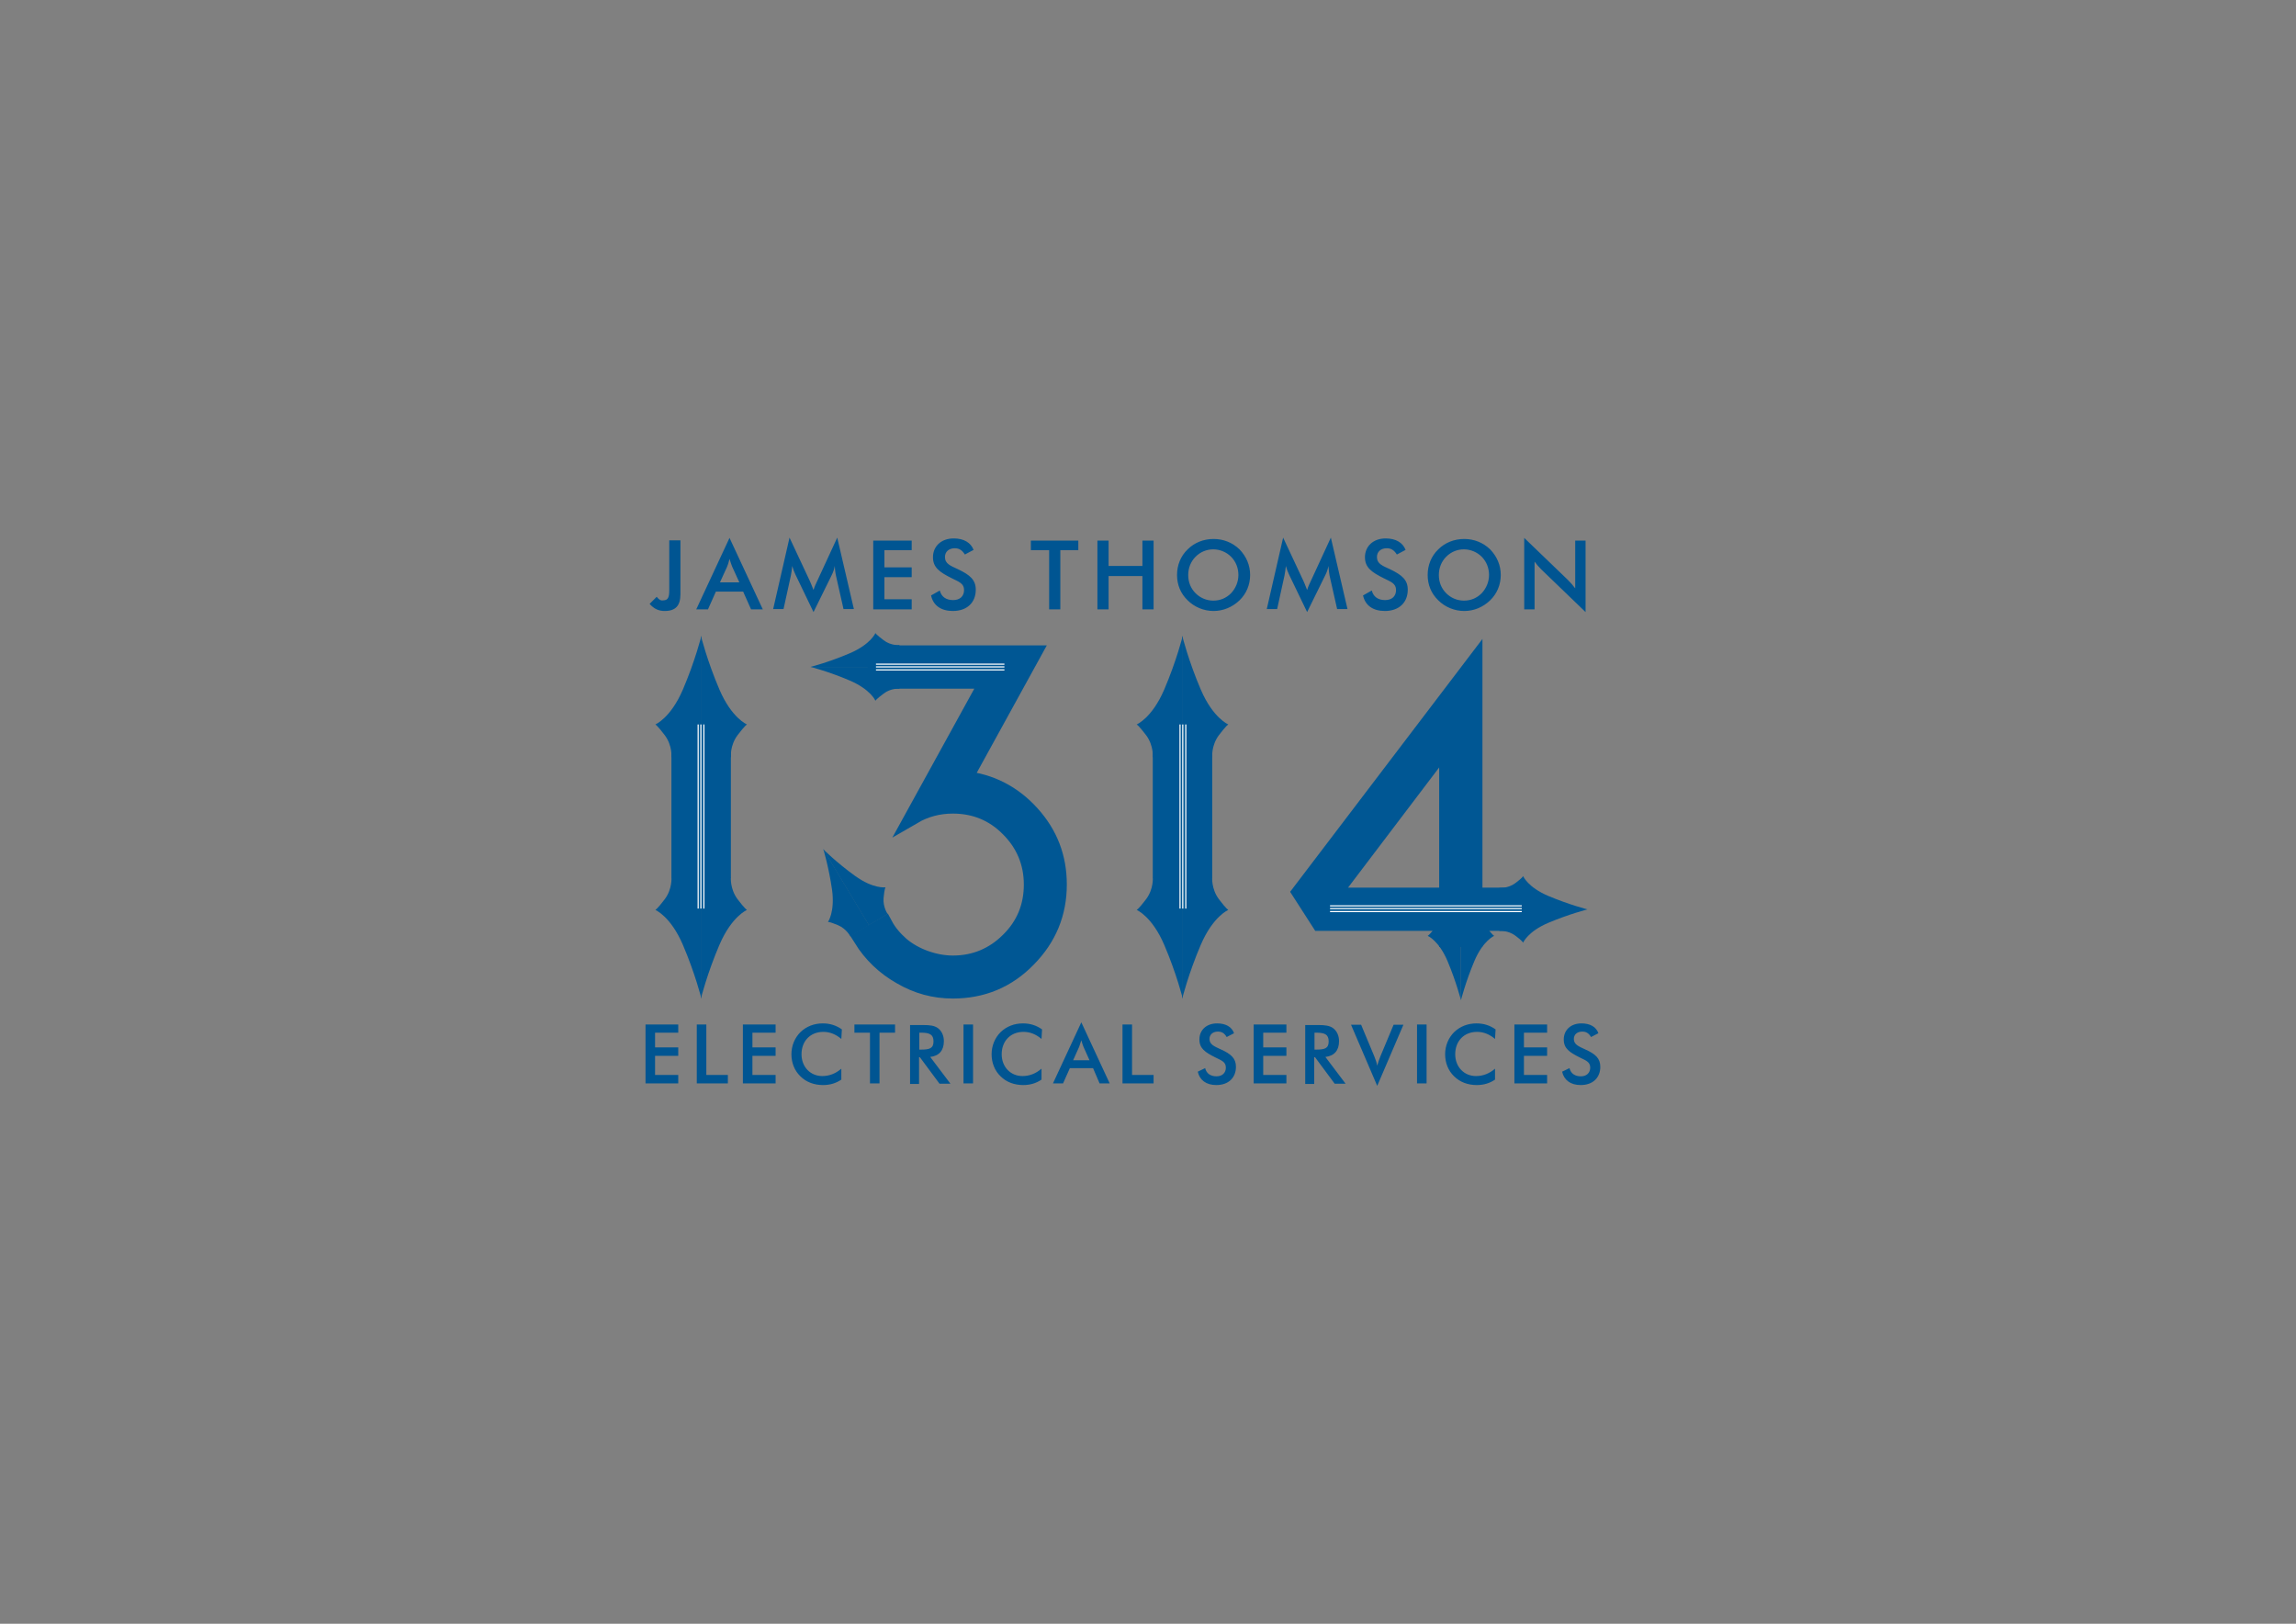 <?xml version="1.0" encoding="utf-8"?>
<!-- Generator: Adobe Illustrator 22.0.1, SVG Export Plug-In . SVG Version: 6.00 Build 0)  -->
<svg version="1.1" id="Layer_1" xmlns="http://www.w3.org/2000/svg" xmlns:xlink="http://www.w3.org/1999/xlink" x="0px" y="0px"
	 viewBox="0 0 841.9 595.3" style="enable-background:new 0 0 841.9 595.3;" xml:space="preserve">
<rect x="0" y="0" width="841.9" height="595.3" fill="#808080" stroke="none"/>
<style type="text/css">
	.st0{clip-path:url(#SVGID_2_);fill:#005592;}
	.st1{clip-path:url(#SVGID_2_);fill:#005794;}
	.st2{fill:#005794;}
	.st3{clip-path:url(#SVGID_4_);fill:#005794;}
	.st4{clip-path:url(#SVGID_4_);fill:none;stroke:#005794;stroke-width:5.961;stroke-miterlimit:4.737;}
	.st5{fill:#CFD5D9;}
	.st6{fill:#005794;stroke:#005794;stroke-width:5.961;stroke-miterlimit:4.737;}
	.st7{clip-path:url(#SVGID_6_);fill:#005794;}
	.st8{fill:none;stroke:#FFFFFF;stroke-width:0.42;}
</style>
<g>
	<defs>
		<rect id="SVGID_1_" x="236.7" y="197.2" width="350.1" height="200.9"/>
	</defs>
	<clipPath id="SVGID_2_">
		<use xlink:href="#SVGID_1_"  style="overflow:visible;"/>
	</clipPath>
	<path class="st0" d="M572.8,392.9c0.7,3.1,3.1,4.9,6.8,4.9c4.5,0,7.2-2.7,7.2-6.7c0-3.1-1.8-4.7-5.6-6.4c-2.4-1.1-4.1-1.8-4.1-3.8
		c0-1.6,1.2-2.7,3.1-2.7c1.4,0,2.4,0.6,3.2,2l2.7-1.4c-0.8-2.3-3-3.6-6.2-3.6c-3.9,0-6.5,2.4-6.5,5.9c0,3.3,2.1,4.7,5.9,6.6
		c2.2,1.1,3.8,1.6,3.8,3.7c0,1.9-1.3,3.2-3.4,3.2c-2.2,0-3.7-1-4.2-3L572.8,392.9z M555.3,397.2h12v-3.1h-8.5v-7h8.5V384h-8.5v-5.4
		h8.5v-3h-12V397.2z M548.2,380.9l0.2-3.5c-2.1-1.5-4.4-2.2-7-2.2c-3.2,0-6,1.1-8.2,3.2c-2.1,2.1-3.3,5-3.3,8.1c0,3.1,1.1,6,3.3,8.1
		c2.1,2.1,5,3.2,8.3,3.2c2.6,0,4.8-0.7,6.7-2v-4c-2.1,1.8-4.4,2.7-7,2.7c-4.3,0-7.6-3.3-7.6-8c0-4.8,3.2-8.2,8-8.2
		C544,378.3,546.2,379.2,548.2,380.9 M519.6,397.2h3.5v-21.6h-3.5V397.2z M505,398.1l9.6-22.4H511l-4.8,11.5
		c-0.5,1.2-0.9,2.4-1.2,3.5c-0.2-1.1-0.6-2.3-1.1-3.5l-4.8-11.5h-3.7L505,398.1z M482,384.8v-6.2h0.6c3.1,0,4.6,0.6,4.6,3.2
		c0,2.6-1.5,3-4.6,3H482z M481.8,387.6h0.4l7.2,9.7h4l-7.4-9.8c3.3-0.4,5-2.4,5-5.8c0-2-0.8-3.7-2.1-4.7c-1.3-1-3.1-1.2-5.4-1.2
		h-4.9v21.6h3.3V387.6z M459.7,397.2h12v-3.1h-8.5v-7h8.5V384h-8.5v-5.4h8.5v-3h-12V397.2z M439.2,392.9c0.7,3.1,3.1,4.9,6.8,4.9
		c4.5,0,7.2-2.7,7.2-6.7c0-3.1-1.8-4.7-5.6-6.4c-2.4-1.1-4.1-1.8-4.1-3.8c0-1.6,1.2-2.7,3.1-2.7c1.4,0,2.4,0.6,3.2,2l2.7-1.4
		c-0.8-2.3-3-3.6-6.2-3.6c-3.9,0-6.5,2.4-6.5,5.9c0,3.3,2.1,4.7,5.9,6.6c2.2,1.1,3.8,1.6,3.8,3.7c0,1.9-1.3,3.2-3.4,3.2
		c-2.2,0-3.7-1-4.2-3L439.2,392.9z M411.7,397.2H423v-3.1h-7.9v-18.5h-3.5V397.2z M393.5,388.7l2.2-4.9c0.2-0.6,0.5-1.4,0.8-2.4
		c0.3,1.1,0.6,1.9,0.8,2.4l2.2,4.9H393.5z M403.2,397.2h3.7l-10.4-22.4l-10.4,22.4h3.7l2.5-5.6h8.5L403.2,397.2z M381.9,380.9
		l0.2-3.5c-2.1-1.5-4.4-2.2-7-2.2c-3.2,0-6,1.1-8.2,3.2c-2.1,2.1-3.3,5-3.3,8.1c0,3.1,1.1,6,3.3,8.1c2.1,2.1,5,3.2,8.3,3.2
		c2.6,0,4.8-0.7,6.7-2v-4c-2.1,1.8-4.4,2.7-7,2.7c-4.3,0-7.6-3.3-7.6-8c0-4.8,3.2-8.2,8-8.2C377.7,378.3,379.9,379.2,381.9,380.9
		 M353.3,397.2h3.5v-21.6h-3.5V397.2z M337.1,384.8v-6.2h0.6c3.1,0,4.6,0.6,4.6,3.2c0,2.6-1.5,3-4.6,3H337.1z M336.9,387.6h0.4
		l7.2,9.7h4l-7.4-9.8c3.3-0.4,5-2.4,5-5.8c0-2-0.8-3.7-2.1-4.7c-1.3-1-3-1.2-5.4-1.2h-4.9v21.6h3.3V387.6z M322.5,378.6h5.7v-3
		h-14.9v3h5.7v18.6h3.5V378.6z M308.5,380.9l0.2-3.5c-2.1-1.5-4.4-2.2-7-2.2c-3.2,0-6,1.1-8.2,3.2c-2.1,2.1-3.3,5-3.3,8.1
		c0,3.1,1.1,6,3.3,8.1c2.1,2.1,5,3.2,8.3,3.2c2.6,0,4.8-0.7,6.7-2v-4c-2.1,1.8-4.4,2.7-7,2.7c-4.3,0-7.6-3.3-7.6-8
		c0-4.8,3.2-8.2,8-8.2C304.3,378.3,306.5,379.2,308.5,380.9 M272.4,397.2h12v-3.1h-8.5v-7h8.5V384h-8.5v-5.4h8.5v-3h-12V397.2z
		 M255.5,397.2h11.4v-3.1H259v-18.5h-3.5V397.2z M236.7,397.2h12v-3.1h-8.5v-7h8.5V384h-8.5v-5.4h8.5v-3h-12V397.2z"/>
	<path class="st0" d="M558.9,223.4h3.8v-17.5c0.7,1,1.5,1.9,2.4,2.8l16.3,15.7v-26.2h-3.8v17.5c-0.8-1.1-1.7-2.1-2.7-3.1l-16-15.4
		V223.4z M546,210.8c0,2.5-1,4.9-2.7,6.7c-1.8,1.8-4,2.7-6.5,2.7s-4.8-1-6.5-2.7c-1.8-1.8-2.7-4.1-2.7-6.7c0-2.5,0.9-4.9,2.7-6.7
		c1.8-1.8,4.1-2.7,6.5-2.7c2.4,0,4.8,1,6.5,2.7C545.1,205.9,546,208.3,546,210.8 M550.3,210.8c0-3.6-1.4-6.8-3.9-9.4
		c-2.6-2.5-5.9-3.8-9.5-3.8c-3.6,0-7,1.3-9.5,3.8c-2.6,2.5-3.9,5.8-3.9,9.4c0,3.6,1.3,6.8,3.9,9.3c2.5,2.5,6,3.9,9.5,3.9
		c3.6,0,6.9-1.4,9.5-3.9C548.9,217.7,550.3,214.4,550.3,210.8 M499.8,218.3c0.8,3.7,3.7,5.7,8,5.7c5.2,0,8.4-3.1,8.4-7.8
		c0-3.6-2.1-5.4-6.5-7.5c-2.8-1.3-4.8-2-4.8-4.5c0-1.9,1.4-3.2,3.6-3.2c1.6,0,2.7,0.7,3.7,2.3l3.2-1.7c-1-2.6-3.5-4.2-7.3-4.2
		c-4.6,0-7.6,2.9-7.6,6.9c0,3.8,2.5,5.5,6.9,7.7c2.6,1.3,4.5,1.9,4.5,4.3c0,2.3-1.5,3.7-4,3.7c-2.6,0-4.3-1.2-4.9-3.5L499.8,218.3z
		 M487.5,210.9l2.8,12.4h3.8l-6.1-26.2l-7.3,15.8c-0.4,0.9-1,2-1.4,3.4c-0.7-1.8-1.2-3-1.4-3.4l-7.4-15.8l-6,26.2h3.8L471,211
		c0.2-1.1,0.4-2.3,0.5-3.5c0.3,1.1,0.7,2.2,1.2,3.2l6.6,13.7l6.6-13.4c0.6-1.2,1-2.3,1.2-3.5C487.3,209.4,487.4,210.5,487.5,210.9
		 M454.1,210.8c0,2.5-1,4.9-2.7,6.7c-1.8,1.8-4,2.7-6.5,2.7s-4.8-1-6.5-2.7c-1.8-1.8-2.7-4.1-2.7-6.7c0-2.5,0.9-4.9,2.7-6.7
		c1.8-1.8,4.1-2.7,6.5-2.7s4.8,1,6.5,2.7C453.2,205.9,454.1,208.3,454.1,210.8 M458.4,210.8c0-3.6-1.4-6.8-3.9-9.4
		c-2.6-2.5-5.9-3.8-9.5-3.8s-7,1.3-9.5,3.8c-2.6,2.5-3.9,5.8-3.9,9.4c0,3.6,1.3,6.8,3.9,9.3c2.5,2.5,6,3.9,9.5,3.9s6.9-1.4,9.5-3.9
		C457,217.7,458.4,214.4,458.4,210.8 M402.4,223.4h4.1v-12.2h12.4v12.2h4.1v-25.2h-4.1v9.3h-12.4v-9.3h-4.1V223.4z M388.7,201.7h6.7
		v-3.5h-17.4v3.5h6.7v21.7h4.1V201.7z M341.4,218.3c0.8,3.7,3.7,5.7,8,5.7c5.2,0,8.4-3.1,8.4-7.8c0-3.6-2.1-5.4-6.5-7.5
		c-2.8-1.3-4.8-2-4.8-4.5c0-1.9,1.4-3.2,3.6-3.2c1.6,0,2.7,0.7,3.7,2.3l3.2-1.7c-1-2.6-3.5-4.2-7.3-4.2c-4.6,0-7.6,2.9-7.6,6.9
		c0,3.8,2.5,5.5,6.9,7.7c2.6,1.3,4.5,1.9,4.5,4.3c0,2.3-1.5,3.7-4,3.7c-2.6,0-4.3-1.2-4.9-3.5L341.4,218.3z M320.2,223.4h14.1v-3.7
		h-10v-8.1h10V208h-10v-6.3h10v-3.5h-14.1V223.4z M306.5,210.9l2.8,12.4h3.8l-6.1-26.2l-7.3,15.8c-0.4,0.9-1,2-1.4,3.4
		c-0.7-1.8-1.2-3-1.4-3.4l-7.4-15.8l-6,26.2h3.8L290,211c0.2-1.1,0.4-2.3,0.5-3.5c0.3,1.1,0.7,2.2,1.2,3.2l6.6,13.7l6.6-13.4
		c0.6-1.2,1-2.3,1.2-3.5C306.2,209.4,306.4,210.5,306.5,210.9 M264,213.5l2.6-5.7c0.3-0.7,0.6-1.6,0.9-2.9c0.4,1.3,0.7,2.2,1,2.9
		l2.6,5.7H264z M275.4,223.4h4.3l-12.2-26.2l-12.2,26.2h4.3l2.9-6.5h10L275.4,223.4z M240.8,218.8l-2.6,2.6c1.6,1.8,3.3,2.6,5.5,2.6
		c4.1,0,5.8-2,5.8-6.2v-19.7h-4.1v18.3c0,2.5-0.4,3.7-2.2,3.7C242.3,220.3,241.6,219.8,240.8,218.8"/>
	<path class="st1" d="M246.2,277.6c0,0,0.4-4.2-2.4-8c-2.8-3.7-3.5-4-3.5-4s5.6-2.3,10.1-12.8c4.5-10.5,6.8-19.7,6.8-19.7v44.5
		H246.2z"/>
	<path class="st1" d="M268,277.6c0,0-0.4-4.2,2.4-8c2.8-3.7,3.5-4,3.5-4s-5.6-2.3-10.1-12.8c-4.5-10.5-6.8-19.7-6.8-19.7v44.5H268z"
		/>
	<path class="st1" d="M268,321.6c0,0-0.4,4.2,2.4,8c2.8,3.7,3.5,4,3.5,4s-5.6,2.3-10.1,12.8s-6.8,19.7-6.8,19.7v-44.5H268z"/>
	<path class="st1" d="M246.2,321.6c0,0,0.4,4.2-2.4,8c-2.8,3.7-3.5,4-3.5,4s5.6,2.3,10.1,12.8c4.5,10.5,6.8,19.7,6.8,19.7v-44.5
		H246.2z"/>
</g>
<rect x="246.2" y="275.7" class="st2" width="21.8" height="46"/>
<g>
	<defs>
		<rect id="SVGID_3_" x="236.7" y="197.2" width="350.1" height="200.9"/>
	</defs>
	<clipPath id="SVGID_4_">
		<use xlink:href="#SVGID_3_"  style="overflow:visible;"/>
	</clipPath>
	<path class="st3" d="M329.8,252.5c0,0-3.1-0.3-5.8,1.8c-2.7,2-3,2.6-3,2.6s-1.7-4.1-9.4-7.4c-7.7-3.3-14.4-5-14.4-5h32.6V252.5z"/>
	<path class="st3" d="M329.8,236.5c0,0-3.1,0.3-5.8-1.8c-2.7-2-3-2.6-3-2.6s-1.7,4.1-9.4,7.4c-7.7,3.3-14.4,5-14.4,5h32.6V236.5z"/>
	<path class="st3" d="M378.8,239.6h-57.7v9.9h41.2l-27.3,49.6c4.3-2.5,9.1-3.8,14.4-3.8c8,0,14.9,2.8,20.5,8.5
		c5.6,5.6,8.5,12.5,8.5,20.5c0,8-2.8,14.9-8.5,20.5c-5.6,5.6-12.5,8.5-20.5,8.5c-3.2,0-6.6-0.6-10-1.8c-3.4-1.2-6.4-2.9-8.9-5
		c-2.5-2.2-4.6-4.6-6.1-7.4l-8.5,5c3.6,5.8,8.4,10.4,14.4,13.8c6,3.5,12.3,5.2,19.1,5.2c10.8,0,20-3.8,27.5-11.5
		c7.6-7.7,11.3-16.8,11.3-27.3c0-10-3.3-18.6-10-26c-6.7-7.4-14.9-11.6-24.7-12.7L378.8,239.6z"/>
	<path class="st4" d="M378.8,239.6h-57.7v9.9h41.2l-27.3,49.6c4.3-2.5,9.1-3.8,14.4-3.8c8,0,14.9,2.8,20.5,8.5
		c5.6,5.6,8.5,12.5,8.5,20.5c0,8-2.8,14.9-8.5,20.5c-5.6,5.6-12.5,8.5-20.5,8.5c-3.2,0-6.6-0.6-10-1.8c-3.4-1.2-6.4-2.9-8.9-5
		c-2.5-2.2-4.6-4.6-6.1-7.4l-8.5,5c3.6,5.8,8.4,10.4,14.4,13.8c6,3.5,12.3,5.2,19.1,5.2c10.8,0,20-3.8,27.5-11.5
		c7.6-7.7,11.3-16.8,11.3-27.3c0-10-3.3-18.6-10-26c-6.7-7.4-14.9-11.6-24.7-12.7L378.8,239.6z"/>
	<path class="st3" d="M311.8,343.3c0,0-1.4-2.8-4.5-4.1c-3.1-1.3-3.7-1.2-3.7-1.2s2.6-3.6,1.5-11.8c-1.2-8.3-3.2-14.9-3.2-14.9
		l16.8,27.9L311.8,343.3z"/>
	<path class="st3" d="M325.5,335.1c0,0-1.8-2.5-1.5-5.9s0.7-3.9,0.7-3.9s-4.4,0.7-11.2-4.2c-6.8-4.9-11.7-9.8-11.7-9.8l16.8,27.9
		L325.5,335.1z"/>
	<path class="st3" d="M422.7,277.6c0,0,0.4-4.2-2.4-8c-2.8-3.7-3.5-4-3.5-4s5.6-2.3,10.1-12.8c4.5-10.5,6.8-19.7,6.8-19.7v44.5
		H422.7z"/>
	<path class="st3" d="M444.5,277.6c0,0-0.4-4.2,2.4-8c2.8-3.7,3.5-4,3.5-4s-5.6-2.3-10.1-12.8c-4.5-10.5-6.8-19.7-6.8-19.7v44.5
		H444.5z"/>
	<path class="st3" d="M444.5,321.6c0,0-0.4,4.2,2.4,8c2.8,3.7,3.5,4,3.5,4s-5.6,2.3-10.1,12.8s-6.8,19.7-6.8,19.7v-44.5H444.5z"/>
	<path class="st3" d="M422.7,321.6c0,0,0.4,4.2-2.4,8c-2.8,3.7-3.5,4-3.5,4s5.6,2.3,10.1,12.8c4.5,10.5,6.8,19.7,6.8,19.7v-44.5
		H422.7z"/>
</g>
<rect x="422.7" y="275.7" class="st2" width="21.8" height="46"/>
<path class="st5" d="M530.7,328.4h-42.4l42.4-55.9V328.4z M558.6,338.3v-9.9h-18v-85.3l-63.9,84l7.2,11.2h46.8v5.9h9.9v-5.9H558.6z"
	/>
<path class="st6" d="M530.7,328.4h-42.4l42.4-55.9V328.4z M558.6,338.3v-9.9h-18v-85.3l-63.9,84l7.2,11.2h46.8v5.9h9.9v-5.9H558.6z"
	/>
<g>
	<defs>
		<rect id="SVGID_5_" x="236.7" y="197.2" width="350.1" height="200.9"/>
	</defs>
	<clipPath id="SVGID_6_">
		<use xlink:href="#SVGID_5_"  style="overflow:visible;"/>
	</clipPath>
	<path class="st7" d="M549.8,325.5c0,0,3.1,0.3,5.8-1.7c2.7-2,2.9-2.6,2.9-2.6s1.7,4.1,9.3,7.3c7.6,3.2,14.3,4.9,14.3,4.9h-32.3
		V325.5z"/>
	<path class="st7" d="M549.8,341.3c0,0,3.1-0.3,5.8,1.7c2.7,2,2.9,2.6,2.9,2.6s1.7-4.1,9.3-7.3c7.6-3.2,14.3-4.9,14.3-4.9h-32.3
		V341.3z"/>
	<path class="st7" d="M543.6,334.4c0,0-0.3,3.1,1.7,5.8c2,2.7,2.6,2.9,2.6,2.9s-4.1,1.7-7.3,9.3c-3.2,7.6-4.9,14.3-4.9,14.3v-32.3
		H543.6z"/>
	<path class="st7" d="M527.8,334.4c0,0,0.3,3.1-1.7,5.8c-2,2.7-2.6,2.9-2.6,2.9s4.1,1.7,7.3,9.3c3.2,7.6,4.9,14.3,4.9,14.3v-32.3
		H527.8z"/>
</g>
<line class="st8" x1="258.1" y1="265.6" x2="258.1" y2="333.1"/>
<line class="st8" x1="257" y1="265.6" x2="257" y2="333.1"/>
<line class="st8" x1="256" y1="265.6" x2="256" y2="333.1"/>
<line class="st8" x1="434.8" y1="265.6" x2="434.8" y2="333.1"/>
<line class="st8" x1="433.7" y1="265.6" x2="433.7" y2="333.1"/>
<line class="st8" x1="432.7" y1="265.6" x2="432.7" y2="333.1"/>
<line class="st8" x1="368.3" y1="245.6" x2="321.2" y2="245.6"/>
<line class="st8" x1="368.3" y1="244.5" x2="321.2" y2="244.5"/>
<line class="st8" x1="368.3" y1="243.5" x2="321.2" y2="243.5"/>
<line class="st8" x1="558" y1="334.2" x2="487.7" y2="334.2"/>
<line class="st8" x1="558" y1="333.1" x2="487.7" y2="333.1"/>
<line class="st8" x1="558" y1="332.1" x2="487.7" y2="332.1"/>
</svg>
